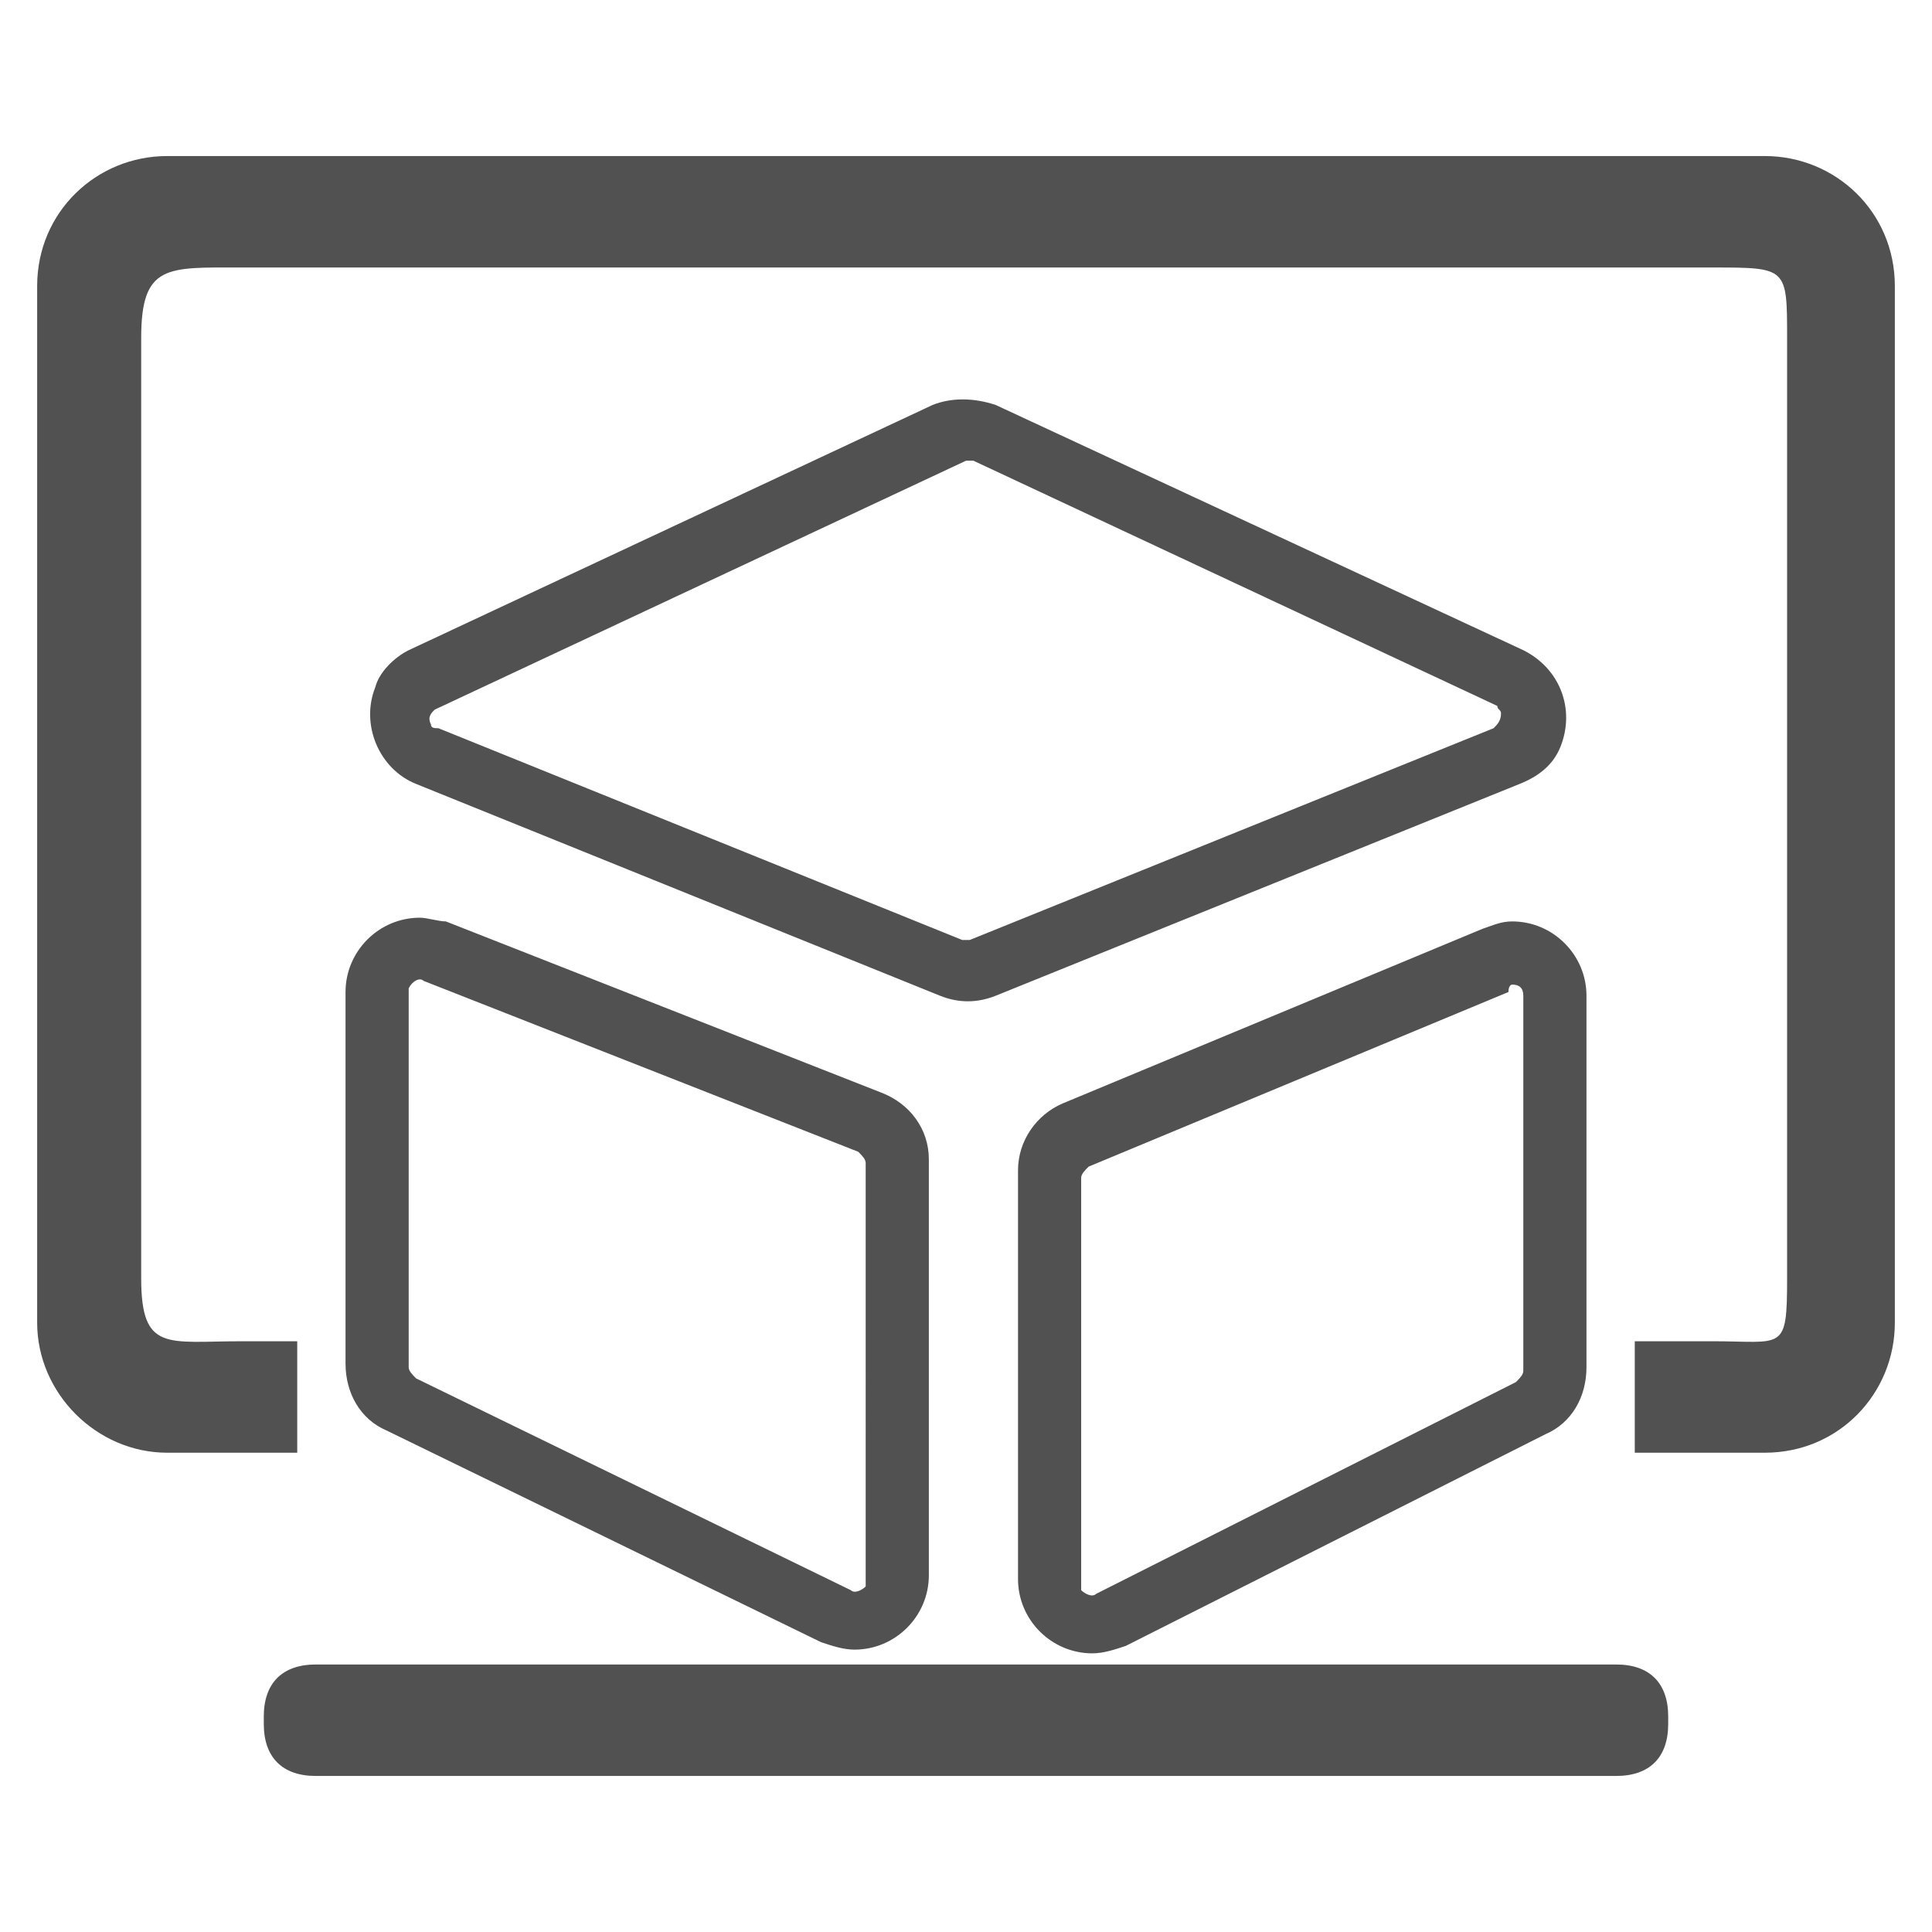 <?xml version="1.0" encoding="utf-8"?>
<!-- Generator: Adobe Illustrator 24.0.1, SVG Export Plug-In . SVG Version: 6.00 Build 0)  -->
<svg version="1.1" id="图层_1" xmlns="http://www.w3.org/2000/svg" xmlns:xlink="http://www.w3.org/1999/xlink" x="0px" y="0px"
	 viewBox="0 0 52 52" style="enable-background:new 0 0 52 52;" xml:space="preserve">
<style type="text/css">
	.st0{fill:#515151;}
</style>
<g>
	<path class="st0" d="M8.5,44.8h35c0.9,0,1.4,0.5,1.4,1.4v0.2c0,0.9-0.5,1.4-1.4,1.4h-35c-0.9,0-1.4-0.5-1.4-1.4v-0.2
		C7.1,45.3,7.6,44.8,8.5,44.8L8.5,44.8z"/>
	<path class="st0" d="M11.4,26.4c-0.1-0.1-0.3,0-0.4,0.2c0,0,0,0.1,0,0.1v10.1c0,0.1,0.1,0.2,0.2,0.3l11.7,5.7
		c0.1,0.1,0.3,0,0.4-0.1c0,0,0-0.1,0-0.1V31.3c0-0.1-0.1-0.2-0.2-0.3L11.4,26.4L11.4,26.4z M12,24.8l11.7,4.6c0.8,0.3,1.3,1,1.3,1.8
		v11.2c0,1.1-0.9,2-2,2c-0.3,0-0.6-0.1-0.9-0.2l-11.7-5.7c-0.7-0.3-1.1-1-1.1-1.8V26.7c0-1.1,0.9-2,2-2C11.5,24.7,11.8,24.8,12,24.8
		z M40.7,26.5c0.2,0,0.3,0.1,0.3,0.3l0,0v10.1c0,0.1-0.1,0.2-0.2,0.3l-11.3,5.7c-0.1,0.1-0.3,0-0.4-0.1c0,0,0-0.1,0-0.1v-11
		c0-0.1,0.1-0.2,0.2-0.3l11.3-4.7C40.6,26.5,40.7,26.5,40.7,26.5z M28.6,29.7c-0.7,0.3-1.2,1-1.2,1.8v11c0,1.1,0.9,2,2,2
		c0.3,0,0.6-0.1,0.9-0.2l11.3-5.7c0.7-0.3,1.1-1,1.1-1.8V26.8c0-1.1-0.9-2-2-2c-0.3,0-0.5,0.1-0.8,0.2L28.6,29.7L28.6,29.7z
		 M11.7,19.1c-0.1,0.1-0.2,0.2-0.1,0.4c0,0.1,0.1,0.1,0.2,0.1l14.1,5.7c0.1,0,0.1,0,0.2,0l14.1-5.7c0.1-0.1,0.2-0.2,0.2-0.4
		c0-0.1-0.1-0.1-0.1-0.2l-14.1-6.6c-0.1,0-0.2,0-0.2,0L11.7,19.1z M11,17.5l14.1-6.6c0.5-0.2,1.1-0.2,1.7,0L41,17.5
		c1,0.5,1.4,1.6,1,2.6c-0.2,0.5-0.6,0.8-1.1,1l-14.1,5.7c-0.5,0.2-1,0.2-1.5,0l-14.1-5.7c-1-0.4-1.5-1.6-1.1-2.6
		C10.2,18.1,10.6,17.7,11,17.5L11,17.5z"/>
	<path class="st0" d="M47.5,4.2H4.5C2.6,4.2,1,5.7,1,7.7c0,0,0,0,0,0v27.9c0,1.9,1.6,3.5,3.5,3.5c0,0,0,0,0,0H8v-3H6.5
		c-2,0-2.7,0.3-2.7-1.7V9.1c0-2,0.7-1.9,2.7-1.9h39.6c2,0,2,0,2,1.9v21.6v3.7c0,2-0.1,1.7-2,1.7H44v3h3.5c2,0,3.5-1.6,3.5-3.5V7.7
		C51,5.7,49.4,4.2,47.5,4.2z"/>
</g>
</svg>
